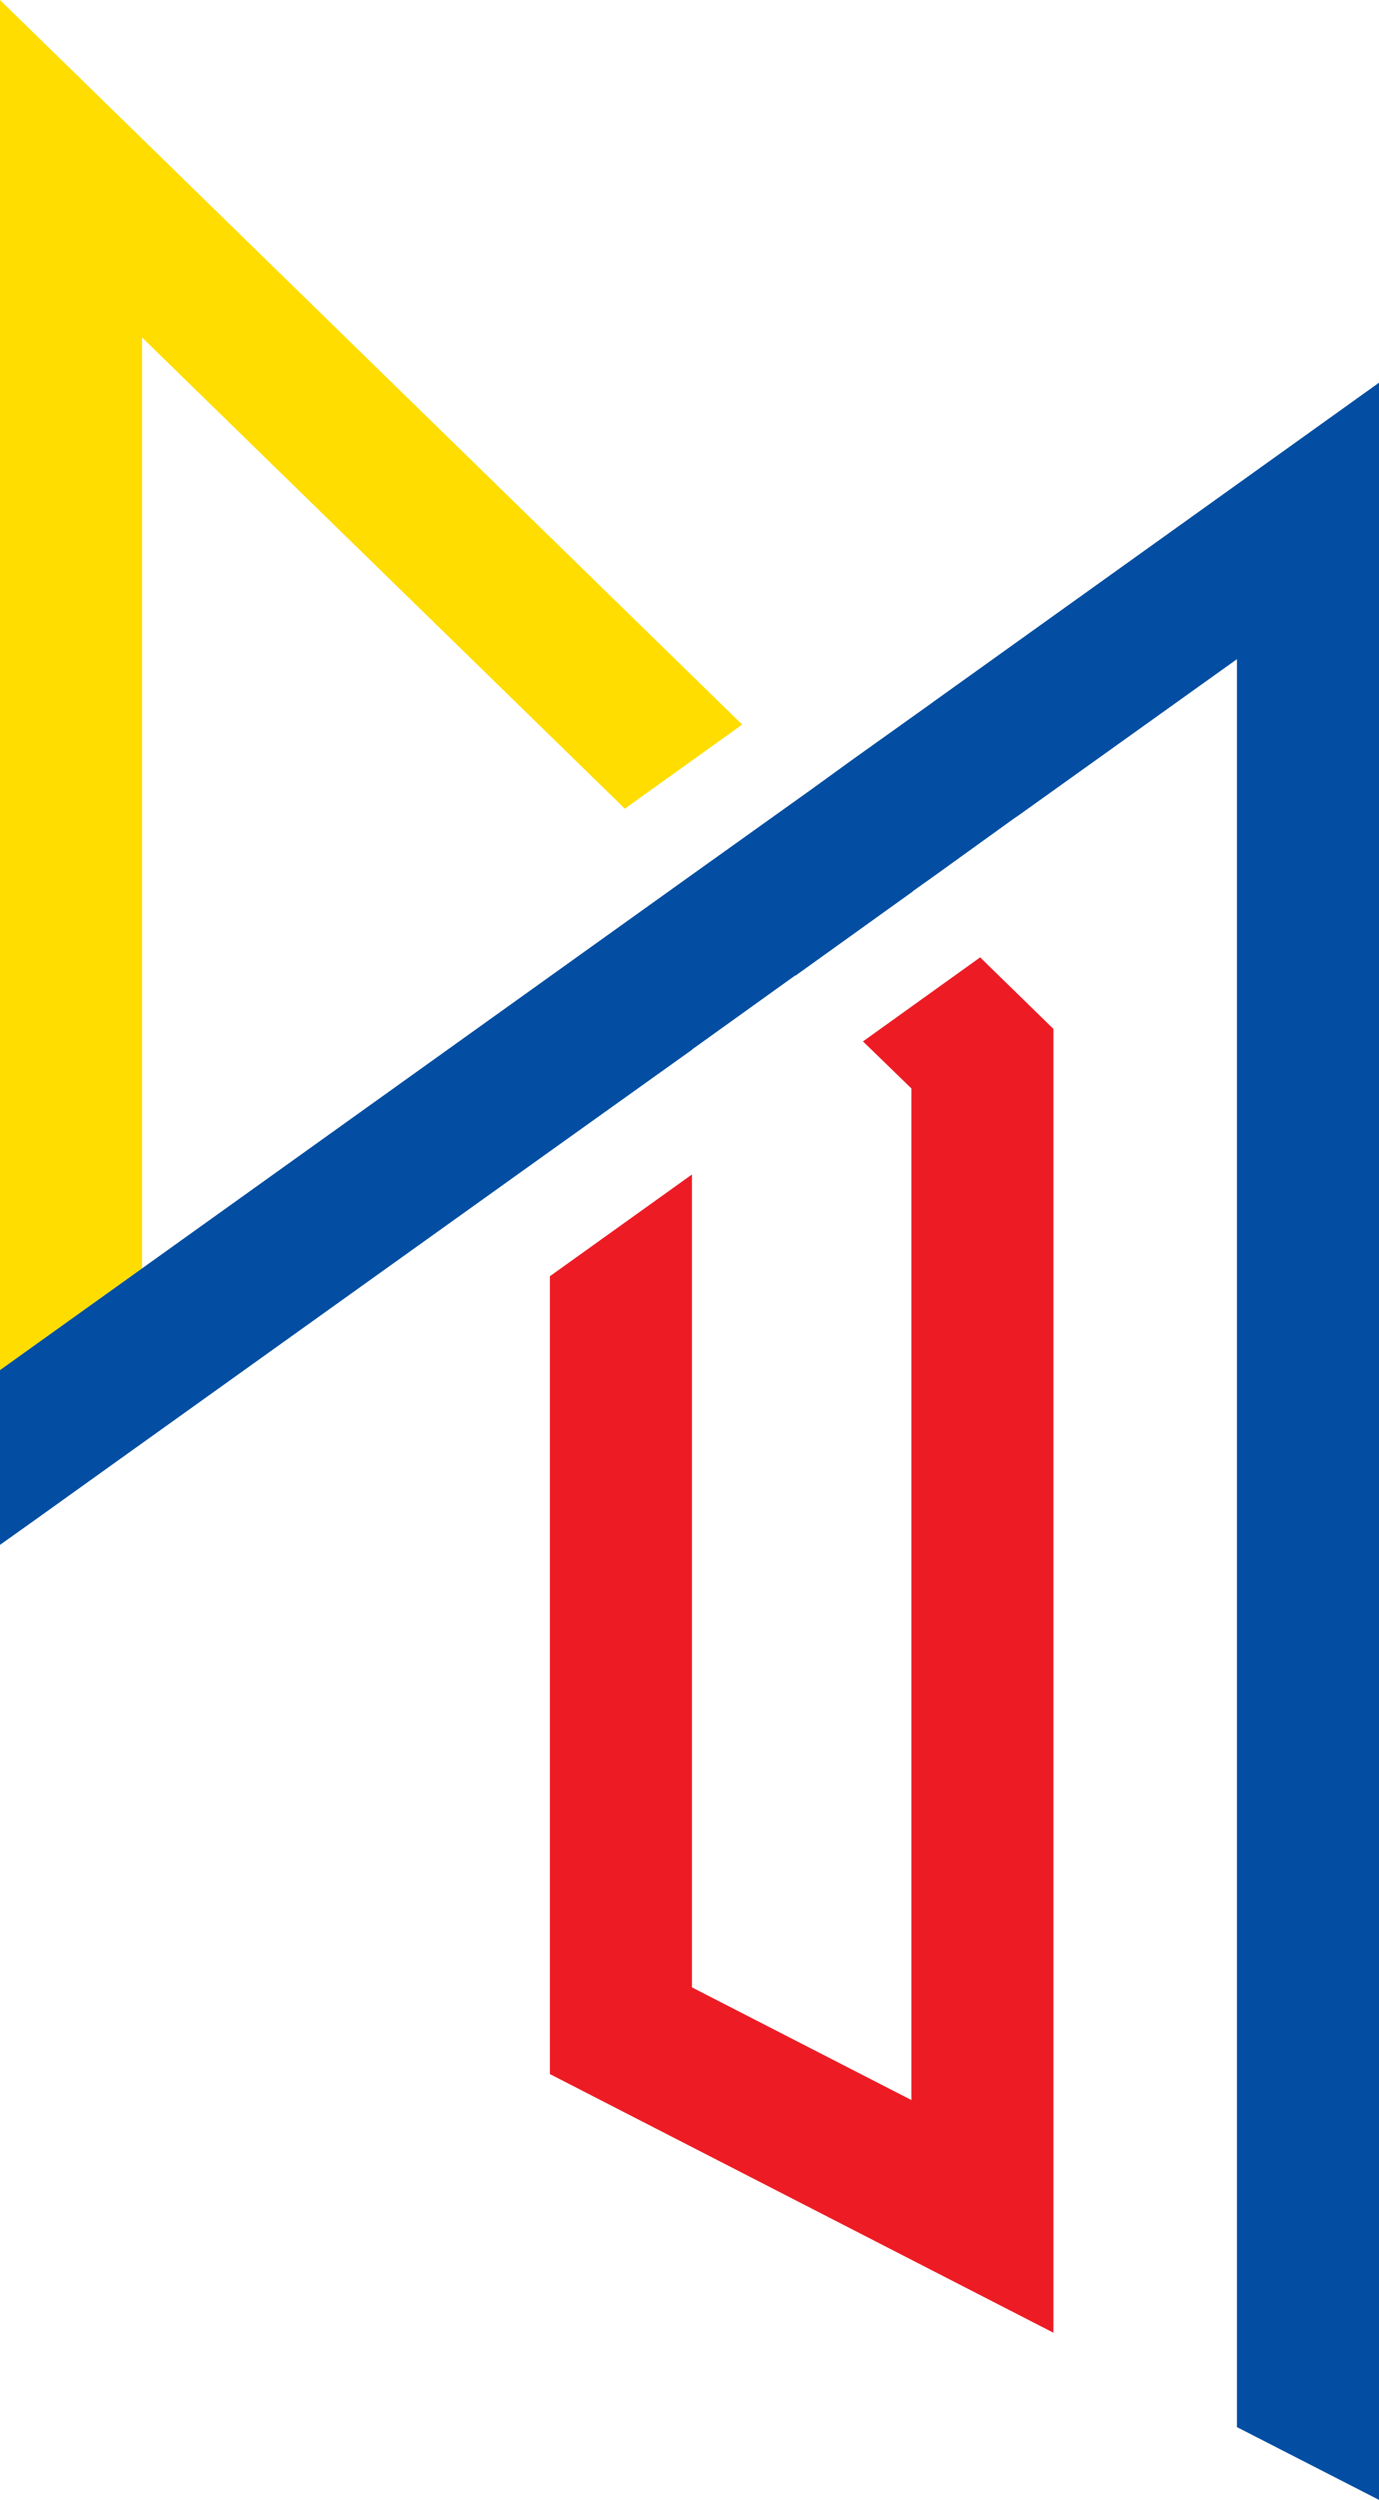 <svg xmlns="http://www.w3.org/2000/svg" version="1.1" xmlns:xlink="http://www.w3.org/1999/xlink" xmlns:svgjs="http://svgjs.dev/svgjs" width="238.97" height="433.09"><svg xmlns="http://www.w3.org/2000/svg" id="SvgjsSvg1001" data-name="Layer 1" viewBox="0 0 238.97 433.09">
  <defs>
    <style>
      .cls-1 {
        fill: #fd0;
      }

      .cls-2 {
        fill: #034ea2;
      }

      .cls-3 {
        fill: #ed1c24;
      }
    </style>
  </defs>
  <polygon class="cls-1" points="128.62 125.53 108.26 140.11 107.18 139.02 24.62 58.47 24.62 219.74 0 237.36 0 0 127.54 124.48 128.62 125.53"></polygon>
  <polygon class="cls-2" points="238.97 66.3 238.97 433.09 214.35 420.48 214.35 114.2 176.61 141.19 175.56 141.91 162.35 151.43 158.18 154.4 158.18 154.44 137.86 169.02 137.82 168.98 119.91 181.83 119.91 181.87 95.29 199.46 19.48 253.71 6.43 263.06 5.18 263.95 0 267.64 0 237.36 24.62 219.74 119.95 151.51 140.31 136.97 148.02 131.39 161.07 122.08 162.35 121.15 238.97 66.3"></polygon>
  <polygon class="cls-3" points="169.86 165.85 149.54 180.42 150.63 181.47 157.94 188.57 157.94 363.82 119.91 344.3 119.91 203.47 95.29 221.1 95.29 359.32 182.55 404.13 182.55 178.25 170.95 166.93 169.86 165.85"></polygon>
</svg><style>@media (prefers-color-scheme: light) { :root { filter: none; } }
@media (prefers-color-scheme: dark) { :root { filter: none; } }
</style></svg>